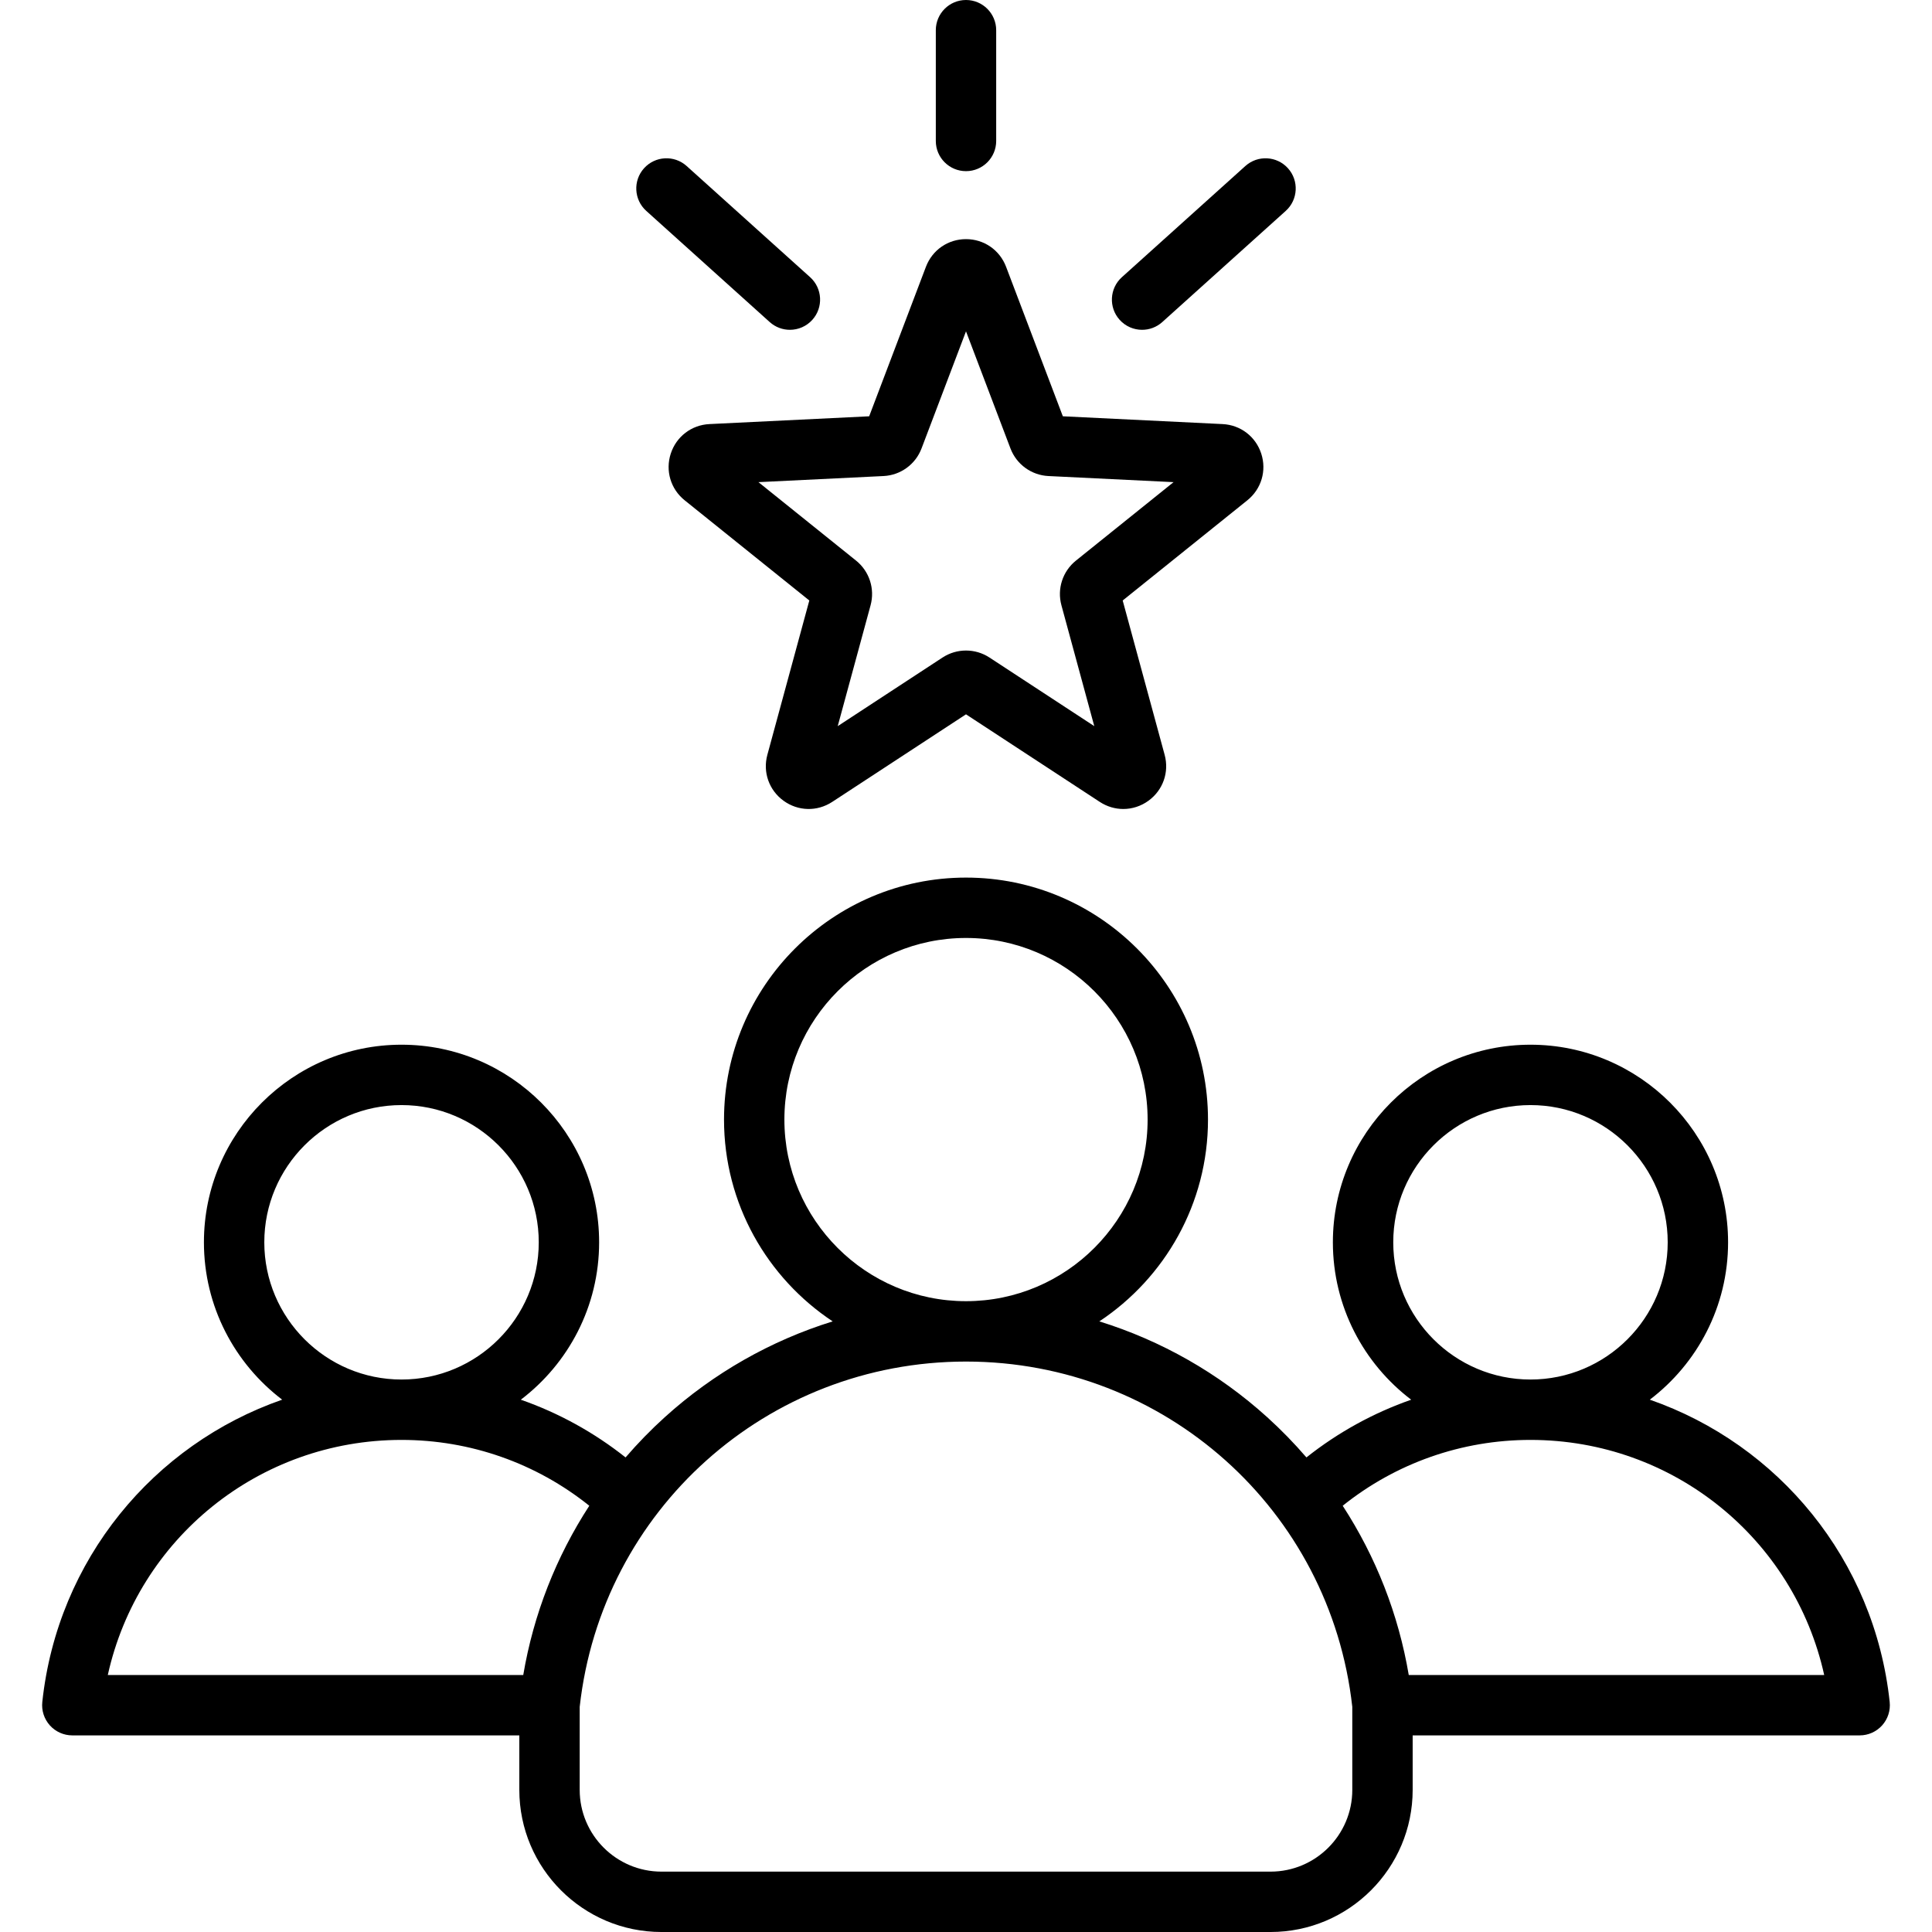 <?xml version="1.0" encoding="UTF-8"?>
<svg xmlns="http://www.w3.org/2000/svg" id="Layer_1" height="512" viewBox="0 0 512 512" width="512">
  <path d="m500.788 451.043c-4.038-37.729-29.504-68.259-63.57-80.116 12.592-9.572 20.741-24.701 20.741-41.702 0-28.875-23.491-52.366-52.366-52.366s-52.366 23.491-52.366 52.366c0 17.006 8.154 32.139 20.753 41.711-9.985 3.488-19.359 8.636-27.762 15.296-3.233-3.754-6.707-7.328-10.423-10.688-12.934-11.697-28.112-20.287-44.459-25.364 17.335-11.492 28.795-31.169 28.795-53.48 0-35.36-28.768-64.129-64.129-64.129s-64.129 28.769-64.129 64.129c0 22.311 11.459 41.988 28.794 53.48-16.348 5.076-31.527 13.667-44.461 25.364-3.716 3.36-7.191 6.934-10.423 10.688-8.403-6.66-17.777-11.808-27.761-15.296 12.599-9.572 20.753-24.705 20.753-41.712 0-28.875-23.491-52.366-52.366-52.366s-52.366 23.491-52.366 52.366c0 17.001 8.149 32.129 20.74 41.702-34.068 11.858-59.534 42.387-63.571 80.118-.242 2.258.487 4.511 2.004 6.199s3.68 2.652 5.95 2.652h118.461v14.438c0 20.77 16.897 37.667 37.667 37.667h161.411c20.769 0 37.667-16.897 37.667-37.667v-14.438h118.461c2.27 0 4.433-.964 5.95-2.652s2.247-3.943 2.005-6.2zm-95.195-158.185c20.052 0 36.366 16.313 36.366 36.366 0 20.052-16.313 36.365-36.366 36.365s-36.366-16.313-36.366-36.365 16.314-36.366 36.366-36.366zm-197.721 3.842c0-26.538 21.59-48.129 48.129-48.129s48.129 21.591 48.129 48.129c0 26.529-21.576 48.114-48.103 48.128-.009 0-.018 0-.027 0s-.017 0-.026 0c-26.526-.014-48.102-21.599-48.102-48.128zm-101.463-3.842c20.052 0 36.366 16.313 36.366 36.366 0 20.052-16.313 36.365-36.366 36.365s-36.366-16.313-36.366-36.365 16.313-36.366 36.366-36.366zm32.257 151.038h-110.098c7.987-36.083 40.01-62.306 77.84-62.306 18.243 0 35.665 6.16 49.763 17.449-8.806 13.544-14.789 28.786-17.505 44.857zm219.707 30.437c0 11.947-9.72 21.667-21.667 21.667h-161.412c-11.947 0-21.667-9.72-21.667-21.667v-22.003c5.792-52.189 49.716-91.489 102.346-91.502.009 0 .018.001.027.001s.017-.001.026-.001c52.629.013 96.552 39.313 102.345 91.501v22.004zm14.961-30.438c-2.716-16.07-8.699-31.312-17.505-44.855 14.097-11.289 31.519-17.449 49.763-17.449 37.83 0 69.853 26.222 77.84 62.305h-110.098zm-195.578-323.676c-1.472 4.527-.026 9.381 3.686 12.365l33.035 26.551-11.119 40.899c-1.249 4.593.433 9.369 4.285 12.169 3.851 2.798 8.914 2.92 12.896.313l35.461-23.212 35.464 23.215c1.911 1.25 4.069 1.872 6.223 1.871 2.337 0 4.668-.732 6.671-2.187 3.852-2.798 5.534-7.574 4.285-12.169l-11.119-40.898 33.036-26.553c3.709-2.982 5.156-7.834 3.686-12.362-1.471-4.53-5.496-7.605-10.25-7.835l-42.333-2.064-15.043-39.622c-1.69-4.451-5.858-7.328-10.619-7.328s-8.93 2.876-10.619 7.327l-15.044 39.623-42.33 2.063c-4.758.231-8.783 3.307-10.252 7.834zm56.395 5.936c4.513-.22 8.464-3.091 10.066-7.314l11.783-31.034 11.784 31.036c1.604 4.222 5.555 7.093 10.065 7.312l33.158 1.617-25.875 20.796c-3.521 2.83-5.031 7.476-3.845 11.833l8.709 32.034-27.773-18.181c-1.89-1.238-4.057-1.857-6.223-1.857s-4.332.619-6.22 1.856l-27.775 18.182 8.708-32.033c1.186-4.358-.323-9.003-3.844-11.834l-25.875-20.796zm13.849-88.797v-29.358c0-4.418 3.582-8 8-8s8 3.582 8 8v29.358c0 4.418-3.582 8-8 8s-8-3.582-8-8zm48.718 47.398c-2.956-3.283-2.691-8.342.592-11.298l32.717-29.458c3.283-2.957 8.341-2.691 11.298.592 2.956 3.283 2.691 8.342-.592 11.298l-32.716 29.458c-1.529 1.377-3.443 2.055-5.351 2.055-2.188 0-4.368-.892-5.948-2.647zm-126.044-40.164c2.957-3.284 8.016-3.548 11.298-.592l32.716 29.458c3.283 2.957 3.548 8.015.592 11.298-1.58 1.754-3.76 2.647-5.948 2.647-1.908 0-3.821-.678-5.351-2.055l-32.714-29.458c-3.284-2.956-3.549-8.015-.593-11.298z"></path>
</svg>
